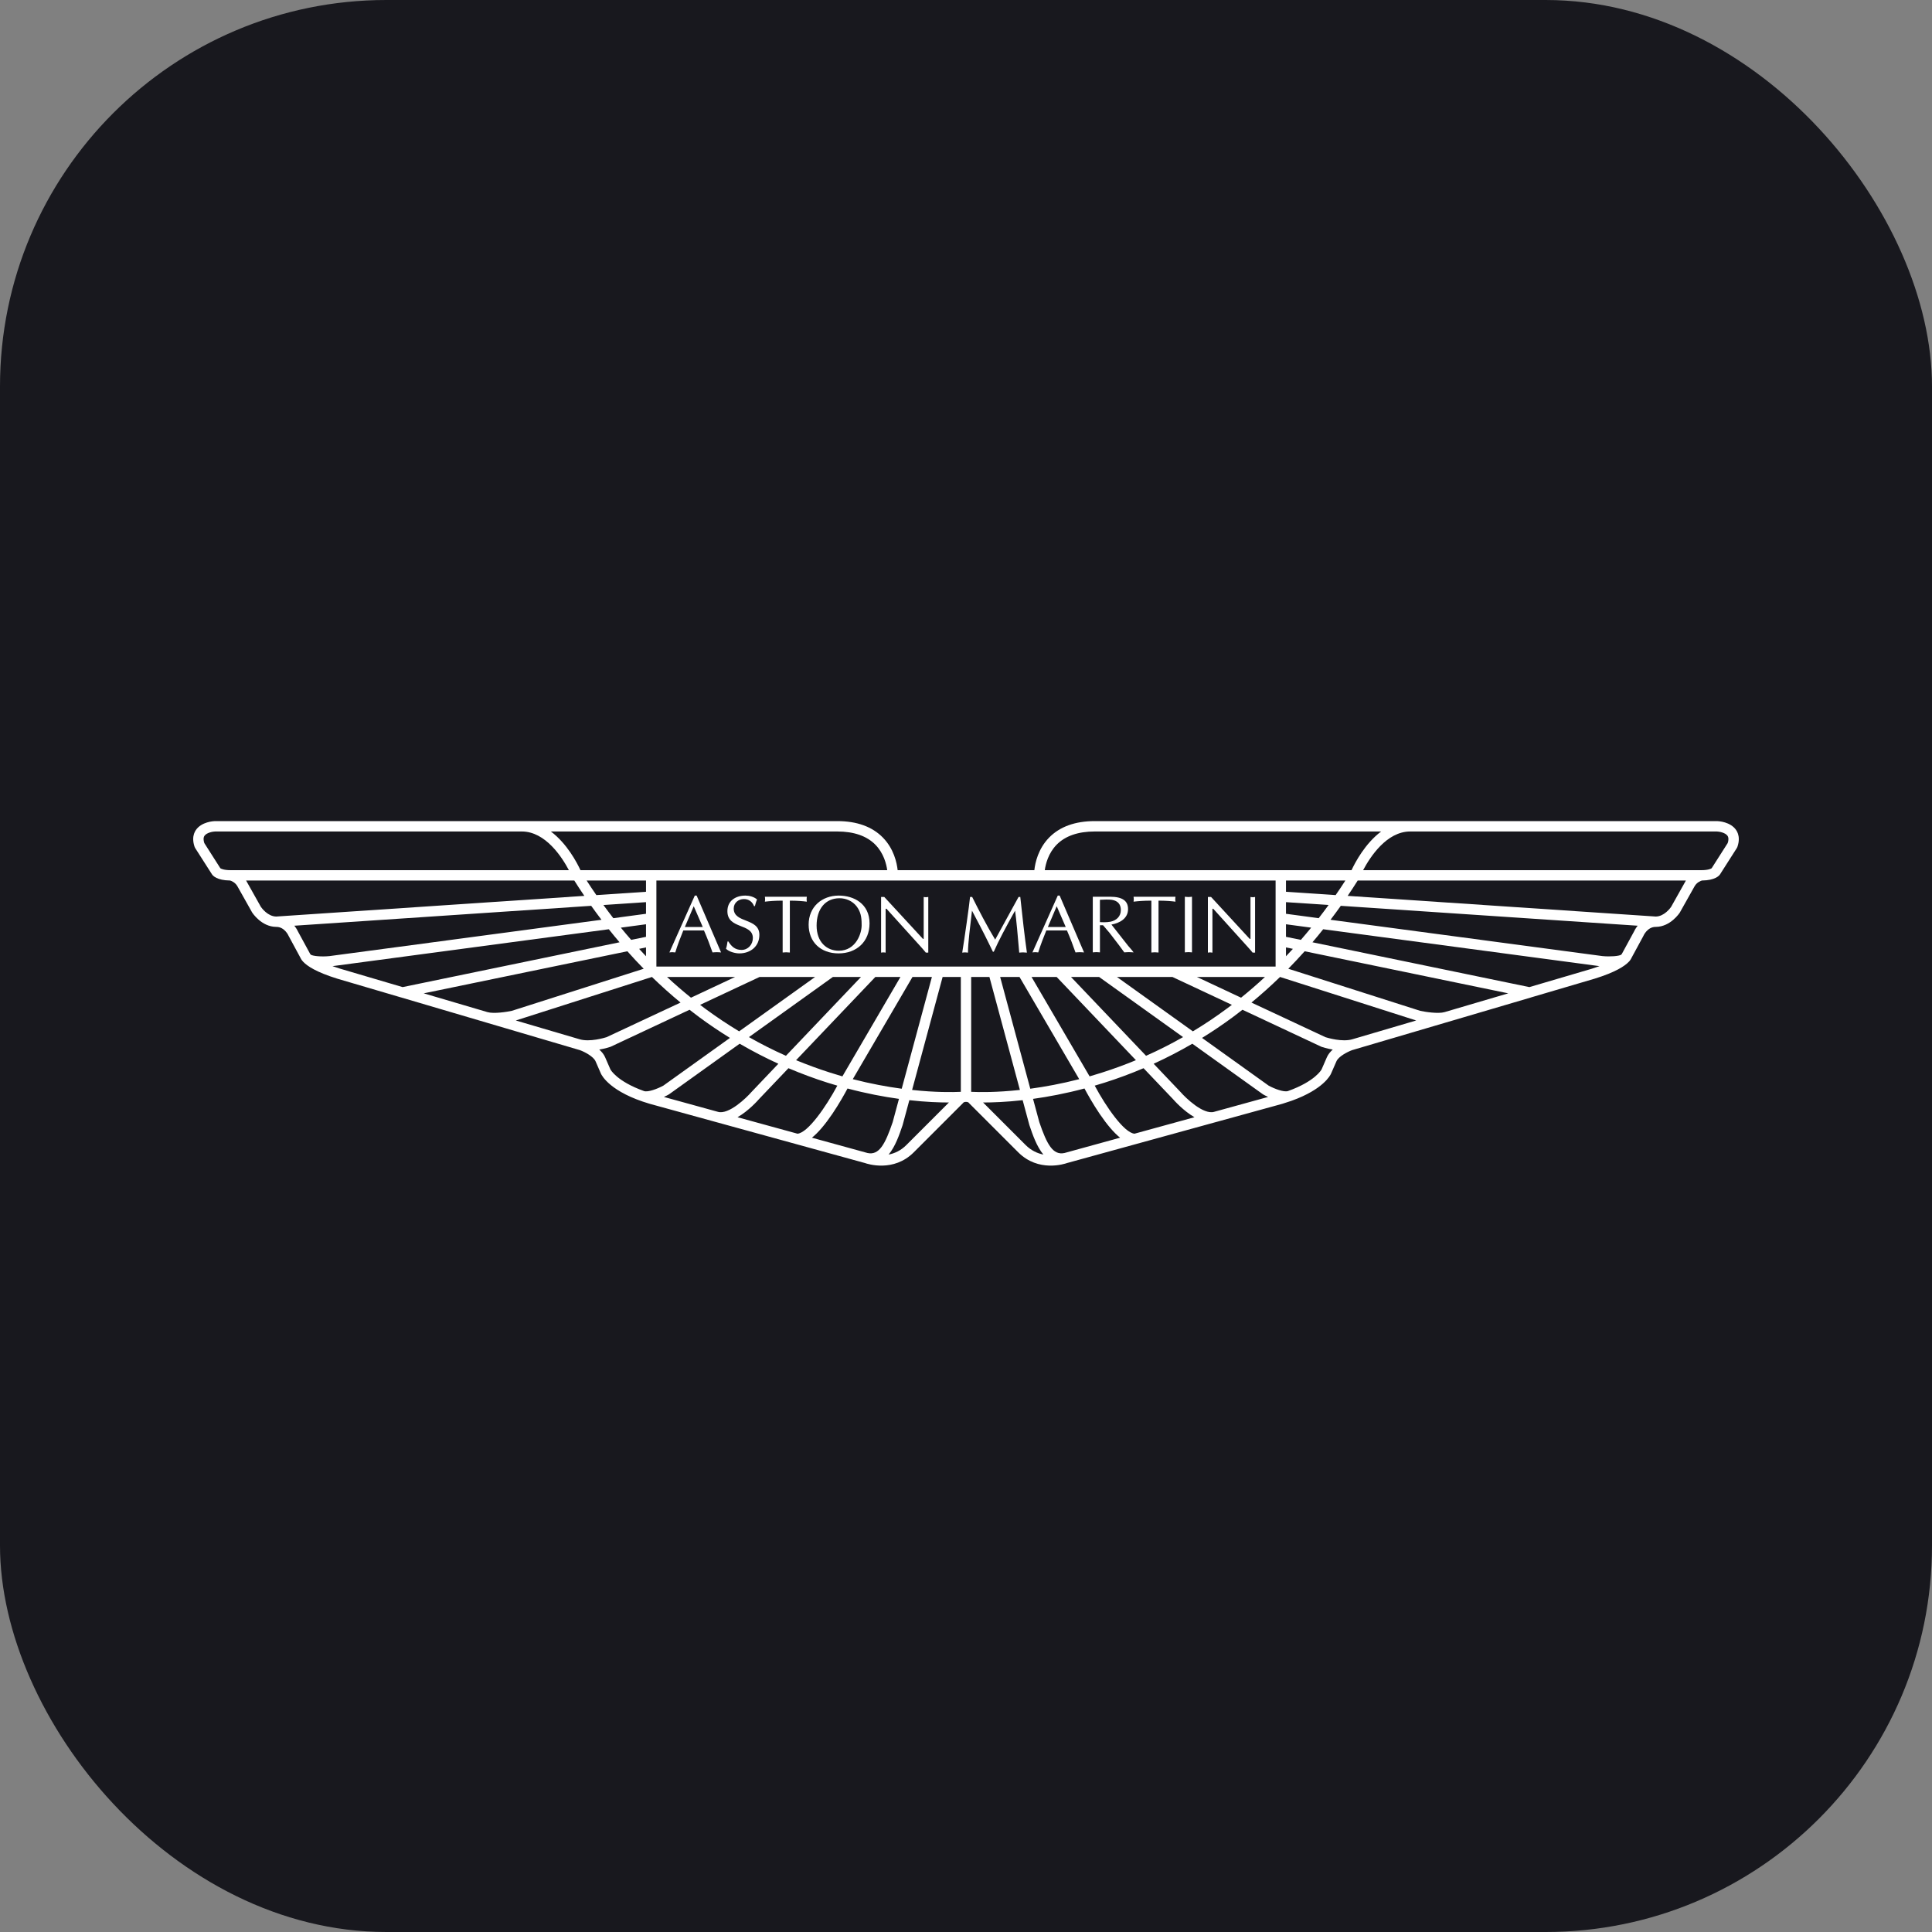 <svg width="40" height="40" viewBox="0 0 40 40" fill="none" xmlns="http://www.w3.org/2000/svg">
<rect x="0" y="0" width="40" height="40" fill="#808080" stroke="none"/>
<rect width="40" height="40" rx="8" fill="#18181E"/>
<path d="M35.944 17.184C35.827 17.014 35.581 17.001 35.553 17C35.551 17 35.55 17 35.549 17H22.666C22.26 17 21.942 17.115 21.721 17.341C21.494 17.573 21.432 17.861 21.415 18.016H18.585C18.568 17.861 18.506 17.573 18.279 17.341C18.058 17.115 17.74 17 17.334 17H4.451C4.45 17 4.448 17 4.447 17C4.42 17.001 4.173 17.014 4.056 17.184C4.027 17.226 4 17.288 4 17.372C4 17.42 4.008 17.474 4.03 17.536C4.033 17.544 4.036 17.551 4.041 17.558L4.388 18.101C4.408 18.132 4.492 18.227 4.763 18.23C4.787 18.237 4.864 18.264 4.913 18.345C4.916 18.349 5.217 18.886 5.217 18.886C5.218 18.888 5.219 18.89 5.22 18.891C5.228 18.904 5.414 19.187 5.716 19.19C5.717 19.19 5.718 19.19 5.718 19.19C5.719 19.19 5.72 19.19 5.721 19.19C5.894 19.19 5.974 19.372 5.977 19.38C5.978 19.383 5.98 19.386 5.982 19.389C5.982 19.389 6.216 19.821 6.222 19.833C6.228 19.847 6.237 19.863 6.252 19.883C6.259 19.893 6.268 19.903 6.277 19.912C6.36 20.001 6.55 20.128 6.982 20.262C6.982 20.262 7.548 20.429 8.3 20.65C8.3 20.65 8.301 20.65 8.301 20.65C9.754 21.079 11.902 21.712 12.006 21.742C12.11 21.78 12.287 21.875 12.33 21.972C12.33 21.972 12.441 22.227 12.441 22.227C12.459 22.267 12.635 22.613 13.452 22.853C13.453 22.853 14.052 23.018 14.81 23.227C16.087 23.578 17.818 24.055 17.906 24.079C17.963 24.099 18.5 24.275 18.918 23.858L19.936 22.84C19.94 22.836 19.947 22.827 19.95 22.823L19.945 22.829C19.947 22.828 19.955 22.82 19.974 22.815C19.985 22.815 19.994 22.814 20 22.813C20.006 22.814 20.015 22.815 20.026 22.815C20.045 22.82 20.053 22.828 20.054 22.829L20.05 22.823C20.053 22.827 20.06 22.836 20.064 22.84L21.082 23.858C21.5 24.275 22.036 24.099 22.094 24.079C22.099 24.078 23.882 23.587 25.19 23.227C25.191 23.227 25.191 23.227 25.191 23.227C25.948 23.018 26.546 22.854 26.546 22.854C26.611 22.834 26.672 22.814 26.73 22.794C26.736 22.792 26.743 22.79 26.75 22.787C26.75 22.787 26.75 22.787 26.75 22.787C27.395 22.554 27.543 22.264 27.558 22.228C27.559 22.227 27.67 21.972 27.67 21.972C27.712 21.875 27.891 21.78 27.994 21.742C28 21.741 30.213 21.088 31.699 20.651C31.699 20.65 31.7 20.65 31.7 20.65C32.451 20.429 33.017 20.262 33.017 20.262C33.449 20.128 33.639 20.001 33.722 19.913C33.732 19.904 33.741 19.894 33.748 19.883C33.763 19.863 33.772 19.847 33.778 19.833C33.784 19.821 34.018 19.39 34.018 19.39C34.02 19.387 34.022 19.383 34.023 19.38C34.026 19.372 34.106 19.19 34.279 19.19C34.28 19.19 34.281 19.19 34.282 19.19C34.282 19.19 34.283 19.19 34.284 19.19C34.586 19.187 34.772 18.904 34.78 18.892C34.781 18.89 34.782 18.888 34.783 18.886C34.783 18.886 35.084 18.349 35.087 18.345C35.136 18.264 35.213 18.237 35.237 18.23C35.508 18.227 35.592 18.132 35.611 18.103C35.612 18.102 35.959 17.558 35.959 17.558C35.964 17.551 35.967 17.544 35.97 17.536C35.992 17.474 36 17.42 36 17.373C36 17.288 35.973 17.226 35.944 17.184ZM21.876 17.489C22.055 17.307 22.321 17.215 22.666 17.215C22.666 17.215 25.554 17.215 28.595 17.215C28.263 17.463 28.055 17.859 27.982 18.016H26.518C26.518 18.016 21.852 18.016 21.631 18.016C21.649 17.887 21.704 17.665 21.876 17.489ZM26.625 19.396V19.136L27.146 19.206C27.076 19.292 27.005 19.376 26.933 19.459L26.625 19.396ZM26.768 19.645C26.721 19.696 26.673 19.747 26.625 19.798V19.615L26.768 19.645ZM26.625 18.919V18.678L27.507 18.737C27.44 18.829 27.372 18.92 27.302 19.01C26.986 18.968 26.748 18.936 26.625 18.919ZM26.625 18.463V18.23H27.855C27.789 18.332 27.722 18.433 27.653 18.532L26.625 18.463ZM17.334 17.215C17.679 17.215 17.945 17.307 18.124 17.489C18.296 17.665 18.351 17.887 18.369 18.016C18.148 18.016 13.482 18.016 13.482 18.016H12.018C11.945 17.858 11.737 17.463 11.405 17.215C14.446 17.215 17.334 17.215 17.334 17.215ZM13.068 19.459C12.995 19.376 12.924 19.292 12.854 19.206L13.375 19.136V19.396L13.068 19.459ZM13.375 19.615V19.798C13.327 19.747 13.28 19.696 13.232 19.645L13.375 19.615ZM12.698 19.01C12.629 18.92 12.56 18.829 12.493 18.737L13.375 18.678V18.919C13.252 18.936 13.014 18.968 12.698 19.01ZM12.347 18.532C12.278 18.433 12.211 18.332 12.145 18.23H13.375V18.463L12.347 18.532ZM4.778 18.016C4.63 18.016 4.575 17.985 4.562 17.976C4.524 17.916 4.276 17.528 4.23 17.455C4.22 17.425 4.215 17.397 4.215 17.373C4.215 17.346 4.221 17.323 4.233 17.305C4.28 17.237 4.41 17.216 4.454 17.215C4.457 17.215 7.616 17.215 10.804 17.215C11.294 17.215 11.637 17.749 11.778 18.016H4.778ZM5.719 18.976C5.543 18.974 5.416 18.797 5.402 18.777C5.398 18.77 5.099 18.237 5.099 18.237C5.098 18.236 5.098 18.235 5.097 18.234C5.097 18.233 5.096 18.232 5.095 18.23H11.89C11.958 18.338 12.027 18.444 12.098 18.548L5.719 18.976ZM6.435 19.766C6.423 19.753 6.419 19.746 6.419 19.746L6.421 19.752C6.421 19.752 6.421 19.752 6.421 19.752C6.419 19.747 6.416 19.739 6.414 19.736C6.414 19.736 6.176 19.298 6.172 19.291C6.164 19.273 6.139 19.222 6.094 19.166L12.24 18.754C12.31 18.852 12.381 18.948 12.453 19.043C10.592 19.291 6.826 19.794 6.821 19.795C6.662 19.811 6.482 19.796 6.435 19.766ZM7.044 20.056C6.985 20.038 6.932 20.02 6.884 20.003L12.605 19.239C12.678 19.331 12.752 19.421 12.827 19.509L8.336 20.437L7.044 20.056ZM10.093 20.955L8.773 20.566L12.989 19.695C13.099 19.819 13.212 19.94 13.327 20.057C12.782 20.231 10.607 20.925 10.597 20.928C10.497 20.95 10.223 20.993 10.093 20.955ZM12.001 21.517L10.679 21.128L13.498 20.227C13.69 20.413 13.887 20.59 14.09 20.757C13.324 21.115 12.563 21.471 12.557 21.474C12.515 21.487 12.21 21.579 12.001 21.517ZM17.441 22.285C17.357 22.26 17.272 22.235 17.185 22.207C16.947 22.131 16.713 22.045 16.482 21.95C17.12 21.28 17.952 20.407 18.123 20.227C18.305 20.227 18.48 20.227 18.643 20.227L17.441 22.285ZM18.892 20.227C19.039 20.227 19.174 20.227 19.294 20.227C19.188 20.62 18.874 21.782 18.669 22.541C18.367 22.5 18.025 22.438 17.656 22.343C17.909 21.91 18.723 20.517 18.892 20.227ZM16.272 21.859C16.011 21.743 15.755 21.614 15.506 21.472L17.244 20.227C17.442 20.227 17.637 20.227 17.826 20.227L16.272 21.859ZM15.303 21.353C15.063 21.208 14.829 21.052 14.601 20.884C14.566 20.858 14.53 20.831 14.495 20.804L15.726 20.227C16.098 20.227 16.489 20.227 16.876 20.227C16.53 20.475 15.905 20.922 15.303 21.353ZM14.306 20.656C14.136 20.519 13.971 20.377 13.81 20.227C14.121 20.227 14.628 20.227 15.22 20.227C14.973 20.343 14.646 20.496 14.306 20.656ZM13.33 22.588C12.77 22.387 12.64 22.146 12.637 22.139C12.635 22.134 12.527 21.886 12.527 21.886C12.501 21.827 12.457 21.775 12.407 21.73C12.532 21.709 12.623 21.679 12.63 21.676C12.634 21.675 12.638 21.673 12.642 21.672L14.276 20.906C14.343 20.959 14.411 21.01 14.479 21.061C14.685 21.213 14.897 21.356 15.113 21.489C14.385 22.011 13.74 22.473 13.735 22.476C13.617 22.541 13.411 22.62 13.33 22.588ZM14.867 23.02L13.745 22.711C13.791 22.69 13.827 22.671 13.844 22.661C13.847 22.659 13.851 22.657 13.854 22.655L15.314 21.609C15.575 21.761 15.842 21.899 16.115 22.024L15.564 22.603C15.563 22.604 15.561 22.605 15.56 22.607C15.451 22.733 15.088 23.081 14.867 23.02ZM16.511 23.472L15.27 23.131C15.498 22.999 15.684 22.791 15.721 22.749C15.722 22.748 15.978 22.479 16.324 22.116C16.588 22.228 16.856 22.328 17.13 22.415C17.199 22.437 17.268 22.458 17.336 22.477C17.101 22.915 16.727 23.454 16.511 23.472ZM17.962 23.872L16.81 23.555C16.939 23.451 17.079 23.287 17.233 23.061C17.376 22.849 17.492 22.64 17.547 22.536C17.936 22.64 18.296 22.707 18.612 22.751C18.535 23.039 18.483 23.231 18.482 23.233C18.324 23.696 18.2 23.922 17.962 23.872ZM18.766 23.706C18.649 23.824 18.519 23.88 18.398 23.904C18.537 23.737 18.621 23.491 18.686 23.299C18.687 23.297 18.688 23.295 18.688 23.293L18.827 22.778C19.165 22.816 19.444 22.826 19.646 22.826C19.371 23.102 18.766 23.706 18.766 23.706ZM19.893 22.605C19.73 22.613 19.372 22.619 18.884 22.566L19.516 20.227C19.73 20.227 19.865 20.227 19.893 20.227C19.893 20.413 19.893 22.379 19.893 22.605ZM13.59 20.012C13.59 19.831 13.59 18.412 13.59 18.23C13.799 18.23 26.201 18.23 26.41 18.23C26.41 18.412 26.41 19.831 26.41 20.012C26.201 20.012 13.799 20.012 13.59 20.012ZM21.357 20.227C21.52 20.227 21.695 20.227 21.877 20.227C22.048 20.407 22.88 21.28 23.518 21.95C23.288 22.045 23.053 22.131 22.815 22.207C22.728 22.235 22.643 22.26 22.559 22.285L21.357 20.227ZM22.344 22.343C21.975 22.438 21.633 22.5 21.331 22.541C21.126 21.782 20.813 20.62 20.707 20.227C20.827 20.227 20.962 20.227 21.108 20.227C21.277 20.517 22.091 21.91 22.344 22.343ZM22.174 20.227C22.363 20.227 22.558 20.227 22.756 20.227L24.494 21.472C24.245 21.614 23.989 21.743 23.728 21.859L22.174 20.227ZM23.125 20.227C23.512 20.227 23.902 20.227 24.274 20.227L25.505 20.804C25.47 20.831 25.434 20.858 25.398 20.884C25.171 21.052 24.937 21.209 24.697 21.353C24.095 20.922 23.47 20.475 23.125 20.227ZM24.78 20.227C25.372 20.227 25.879 20.227 26.19 20.227C26.029 20.377 25.864 20.519 25.695 20.656C25.354 20.496 25.027 20.343 24.78 20.227ZM20.107 22.605V20.227C20.135 20.227 20.271 20.227 20.485 20.227L21.116 22.566C20.628 22.619 20.27 22.613 20.107 22.605ZM21.234 23.706C21.234 23.706 20.631 23.104 20.354 22.826C20.556 22.826 20.835 22.816 21.173 22.778L21.312 23.293C21.312 23.295 21.313 23.297 21.314 23.299C21.379 23.491 21.463 23.737 21.602 23.904C21.482 23.88 21.351 23.823 21.234 23.706ZM22.038 23.872C21.8 23.922 21.676 23.696 21.518 23.233C21.517 23.231 21.465 23.039 21.388 22.751C21.704 22.707 22.064 22.64 22.453 22.536C22.508 22.64 22.624 22.849 22.767 23.061C22.921 23.287 23.061 23.451 23.19 23.555C22.564 23.727 22.086 23.858 22.038 23.872ZM23.489 23.472C23.273 23.454 22.899 22.915 22.665 22.477C22.732 22.458 22.801 22.437 22.87 22.415C23.144 22.328 23.413 22.228 23.676 22.116C24.022 22.479 24.279 22.748 24.279 22.749C24.316 22.791 24.502 22.999 24.73 23.131C24.319 23.244 23.886 23.363 23.489 23.472ZM25.134 23.02C24.912 23.081 24.549 22.733 24.44 22.607C24.439 22.605 24.438 22.604 24.436 22.603L23.885 22.024C24.158 21.899 24.426 21.761 24.686 21.609L26.146 22.655C26.15 22.657 26.153 22.66 26.156 22.661C26.173 22.671 26.209 22.69 26.255 22.711C26.013 22.778 25.604 22.89 25.134 23.02ZM27.473 21.886C27.473 21.886 27.374 22.114 27.363 22.139C27.36 22.146 27.23 22.387 26.669 22.588C26.587 22.619 26.382 22.541 26.265 22.476C26.261 22.473 25.615 22.011 24.887 21.489C25.103 21.356 25.315 21.213 25.521 21.061C25.589 21.01 25.657 20.959 25.724 20.906L27.358 21.672C27.362 21.673 27.366 21.675 27.37 21.676C27.378 21.679 27.468 21.709 27.593 21.73C27.543 21.775 27.499 21.827 27.473 21.886ZM27.999 21.517C27.79 21.579 27.485 21.487 27.443 21.474C27.437 21.471 26.677 21.115 25.91 20.757C26.113 20.59 26.31 20.413 26.502 20.227L29.321 21.128C28.691 21.313 28.179 21.464 27.999 21.517ZM29.907 20.955C29.777 20.993 29.503 20.95 29.403 20.928C29.393 20.925 27.218 20.231 26.673 20.057C26.788 19.939 26.901 19.819 27.012 19.695L31.227 20.566C30.802 20.691 30.343 20.826 29.907 20.955ZM32.955 20.057C32.955 20.057 32.403 20.22 31.664 20.437L27.173 19.509C27.248 19.421 27.322 19.331 27.395 19.239L33.116 20.003C33.067 20.02 33.014 20.038 32.955 20.057ZM33.828 19.291C33.824 19.298 33.586 19.736 33.586 19.736C33.584 19.739 33.581 19.747 33.579 19.752C33.579 19.752 33.579 19.752 33.579 19.752L33.581 19.746C33.581 19.746 33.577 19.753 33.565 19.766C33.519 19.796 33.339 19.81 33.179 19.795C33.174 19.794 29.408 19.291 27.547 19.043C27.619 18.948 27.69 18.852 27.76 18.754L33.906 19.166C33.861 19.222 33.836 19.273 33.828 19.291ZM34.903 18.234C34.902 18.235 34.902 18.236 34.901 18.237C34.901 18.237 34.602 18.77 34.598 18.777C34.584 18.797 34.457 18.974 34.281 18.976L27.902 18.548C27.973 18.444 28.042 18.338 28.11 18.23H34.905C34.904 18.232 34.904 18.233 34.903 18.234ZM35.77 17.455C35.755 17.479 35.449 17.958 35.438 17.976C35.425 17.985 35.37 18.016 35.222 18.016H28.222C28.363 17.749 28.706 17.215 29.196 17.215C32.385 17.215 35.543 17.215 35.546 17.215C35.59 17.216 35.72 17.237 35.767 17.305C35.779 17.323 35.785 17.346 35.785 17.373C35.786 17.397 35.78 17.425 35.77 17.455Z" fill="white"/>
<path d="M14.929 19.719C14.897 19.717 14.87 19.714 14.841 19.714C14.809 19.714 14.78 19.717 14.752 19.719C14.703 19.579 14.642 19.417 14.575 19.264H14.147C14.088 19.412 14.028 19.561 13.981 19.719C13.957 19.717 13.938 19.714 13.918 19.714C13.896 19.714 13.878 19.717 13.859 19.719L14.385 18.542H14.423L14.929 19.719ZM14.363 18.762L14.179 19.193H14.55L14.363 18.762Z" fill="white"/>
<path d="M15.08 19.492C15.146 19.599 15.222 19.667 15.353 19.667C15.489 19.667 15.587 19.554 15.587 19.421C15.587 19.108 15.06 19.246 15.06 18.865C15.06 18.648 15.232 18.542 15.434 18.542C15.514 18.542 15.612 18.567 15.674 18.623C15.654 18.666 15.642 18.713 15.629 18.761H15.612C15.577 18.67 15.502 18.614 15.403 18.614C15.287 18.614 15.191 18.692 15.191 18.811C15.191 19.121 15.722 18.997 15.722 19.355C15.722 19.596 15.535 19.739 15.306 19.739C15.223 19.739 15.088 19.704 15.031 19.642C15.048 19.593 15.056 19.542 15.063 19.492H15.08V19.492Z" fill="white"/>
<path d="M16.353 19.721C16.326 19.72 16.302 19.716 16.278 19.716C16.253 19.716 16.228 19.72 16.204 19.721V18.647C16.034 18.647 15.932 18.657 15.836 18.668C15.838 18.651 15.841 18.634 15.841 18.617C15.841 18.6 15.838 18.585 15.836 18.566H16.704C16.703 18.585 16.7 18.6 16.7 18.617C16.7 18.634 16.703 18.651 16.704 18.668C16.621 18.657 16.502 18.647 16.353 18.647V19.721Z" fill="white"/>
<path d="M16.742 19.143C16.742 18.774 17.017 18.542 17.365 18.542C17.682 18.542 18.003 18.713 18.003 19.118C18.003 19.493 17.737 19.739 17.362 19.739C16.99 19.739 16.742 19.503 16.742 19.143ZM17.732 18.761C17.648 18.655 17.517 18.597 17.382 18.597C17.086 18.597 16.907 18.821 16.907 19.163C16.907 19.505 17.116 19.684 17.367 19.684C17.722 19.684 17.85 19.317 17.839 19.131C17.839 18.992 17.82 18.874 17.732 18.761Z" fill="white"/>
<path d="M19.219 19.723H19.168C19.15 19.699 19.116 19.659 19.081 19.62L18.354 18.815H18.336V19.723C18.32 19.721 18.305 19.718 18.289 19.718C18.273 19.718 18.258 19.721 18.242 19.723V18.571H18.308L19.108 19.438H19.124V18.571C19.14 18.573 19.155 18.576 19.172 18.576C19.187 18.576 19.202 18.573 19.219 18.571V19.723Z" fill="white"/>
<path d="M21.124 18.571C21.168 18.987 21.215 19.401 21.261 19.723C21.23 19.721 21.207 19.718 21.182 19.718C21.155 19.718 21.128 19.721 21.102 19.723C21.074 19.385 21.04 19.021 21.016 18.854C20.821 19.203 20.677 19.472 20.575 19.705H20.557L20.464 19.514C20.356 19.292 20.239 19.073 20.124 18.854C20.087 19.182 20.041 19.516 20.041 19.723C20.02 19.721 20.001 19.718 19.983 19.718C19.961 19.718 19.942 19.721 19.922 19.723C19.966 19.452 20.067 18.748 20.084 18.571H20.128C20.262 18.839 20.424 19.156 20.604 19.454C20.764 19.166 20.919 18.873 21.088 18.571H21.124V18.571Z" fill="white"/>
<path d="M22.444 19.719C22.412 19.717 22.385 19.714 22.356 19.714C22.324 19.714 22.296 19.717 22.267 19.719C22.218 19.579 22.157 19.417 22.09 19.264H21.663C21.604 19.412 21.543 19.561 21.496 19.719C21.473 19.717 21.454 19.714 21.434 19.714C21.412 19.714 21.393 19.717 21.375 19.719L21.9 18.542H21.939L22.444 19.719ZM21.878 18.762L21.695 19.193H22.065L21.878 18.762Z" fill="white"/>
<path d="M22.625 18.566H22.982C23.241 18.566 23.355 18.652 23.355 18.822C23.355 19.018 23.18 19.112 23.011 19.142L23.357 19.582L23.438 19.676L23.47 19.718C23.435 19.716 23.404 19.713 23.372 19.713C23.34 19.713 23.307 19.716 23.277 19.718C23.239 19.666 23.206 19.619 23.17 19.572L22.972 19.314L22.837 19.156H22.773V19.718C22.746 19.716 22.723 19.713 22.699 19.713C22.674 19.713 22.648 19.716 22.625 19.718V18.566ZM22.773 19.092C22.797 19.093 22.904 19.1 22.991 19.083C23.113 19.058 23.206 18.974 23.206 18.842C23.206 18.726 23.147 18.651 23.021 18.63C22.959 18.62 22.844 18.625 22.773 18.629V19.092H22.773Z" fill="white"/>
<path d="M23.986 19.721C23.959 19.72 23.935 19.716 23.912 19.716C23.886 19.716 23.861 19.72 23.838 19.721V18.647C23.668 18.647 23.565 18.657 23.469 18.668C23.47 18.651 23.474 18.634 23.474 18.617C23.474 18.6 23.47 18.585 23.469 18.566H24.337C24.336 18.585 24.332 18.6 24.332 18.617C24.332 18.634 24.336 18.651 24.337 18.668C24.253 18.657 24.136 18.647 23.986 18.647V19.721H23.986Z" fill="white"/>
<path d="M24.531 18.566C24.555 18.568 24.58 18.572 24.605 18.572C24.629 18.572 24.652 18.568 24.679 18.566V19.718C24.652 19.716 24.629 19.713 24.605 19.713C24.58 19.713 24.555 19.716 24.531 19.718V18.566Z" fill="white"/>
<path d="M25.985 19.723H25.934C25.916 19.699 25.882 19.659 25.846 19.62L25.119 18.815H25.102V19.723C25.085 19.721 25.07 19.718 25.055 19.718C25.038 19.718 25.023 19.721 25.008 19.723V18.571H25.074L25.873 19.438H25.89V18.571C25.905 18.573 25.921 18.576 25.937 18.576C25.953 18.576 25.968 18.573 25.985 18.571V19.723Z" fill="white"/>
</svg>

